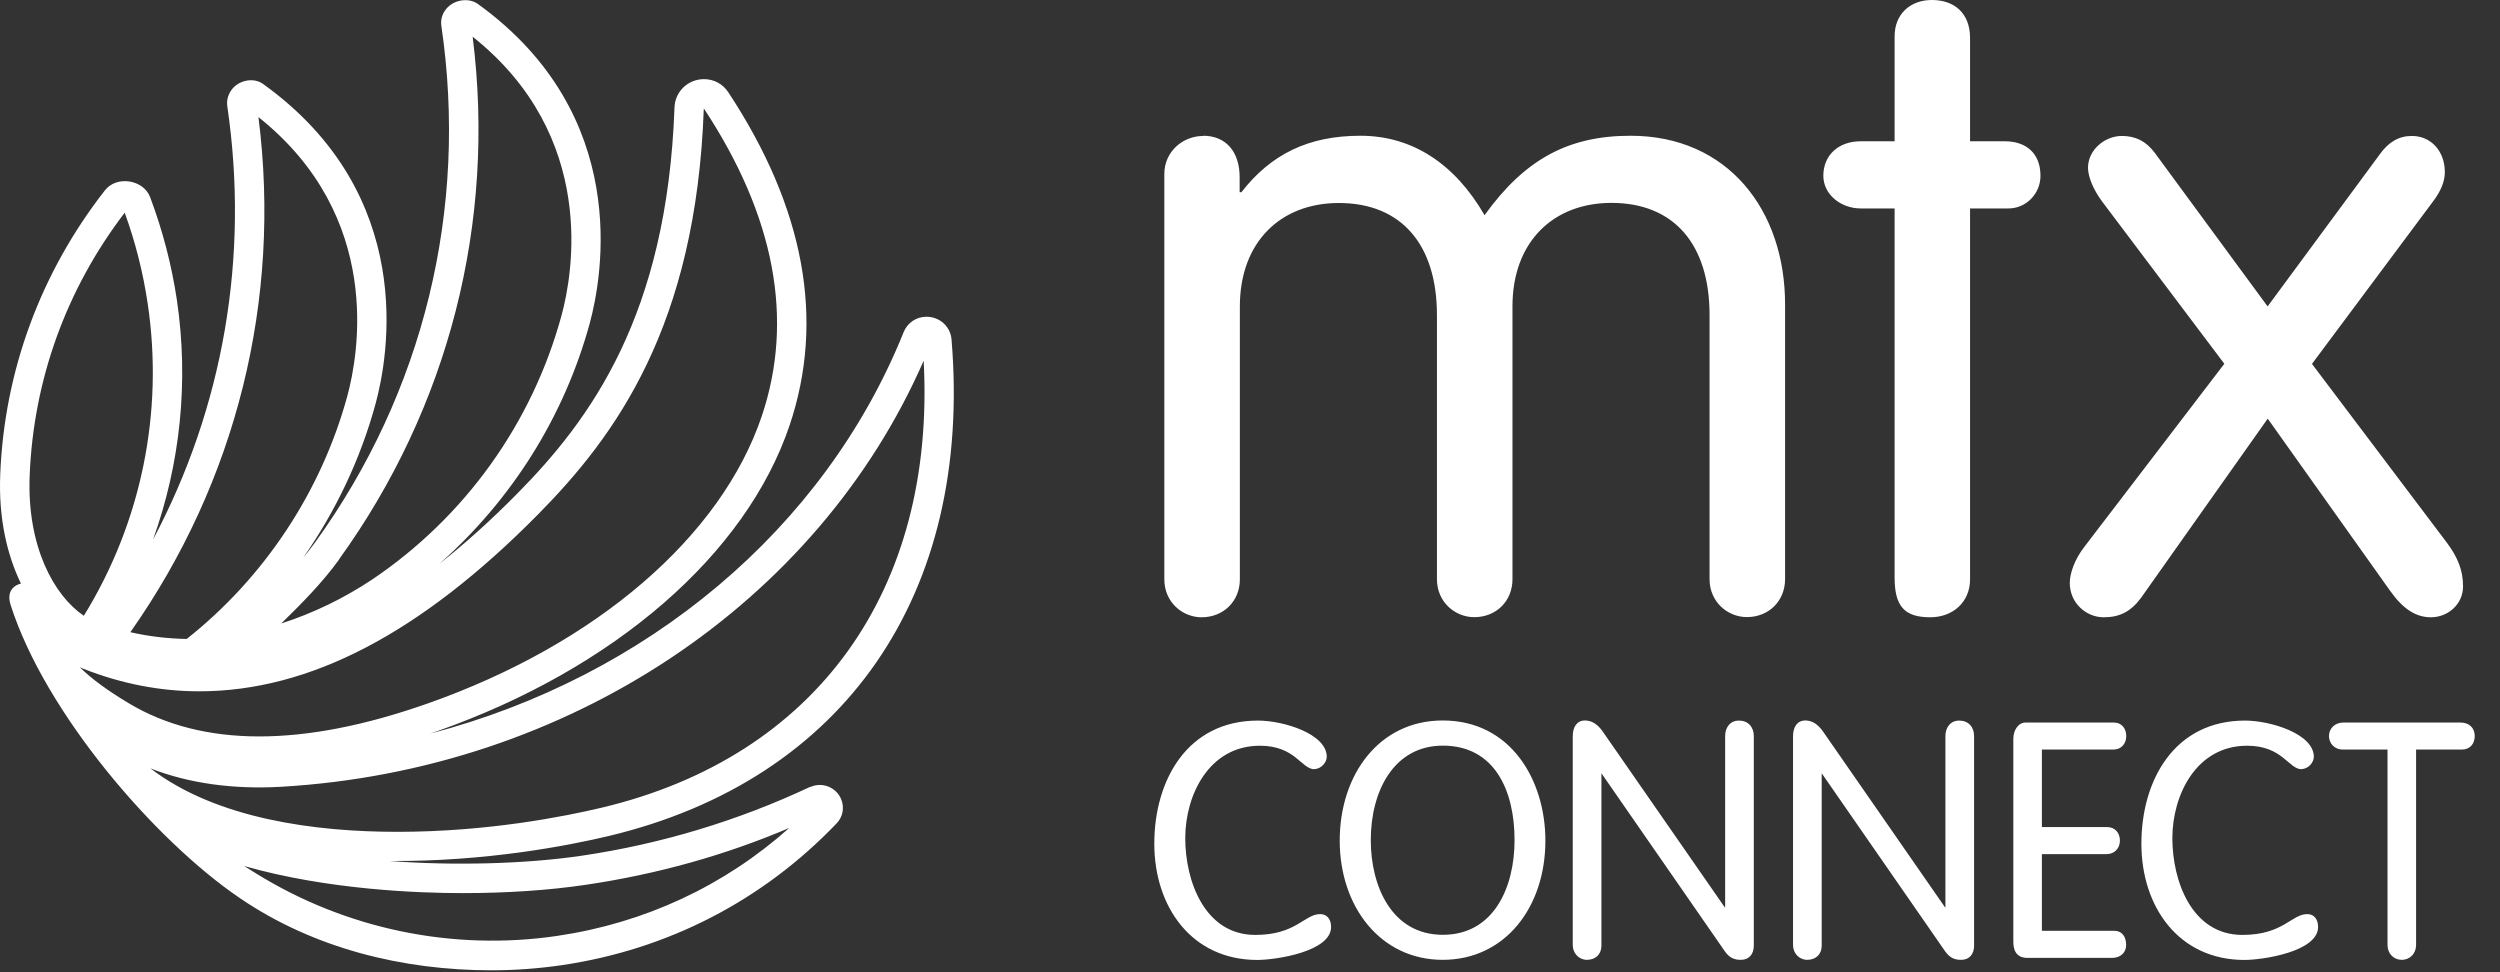 <svg width="90" height="35" viewBox="0 0 90 35" fill="none" xmlns="http://www.w3.org/2000/svg">
<rect x="0" y="0" width="90" height="35" fill="#333333" stroke="none"/>
<path d="M29.171 28.324C26.573 29.546 23.799 30.385 20.927 30.808C18.906 31.106 16.3 31.169 14.028 30.996C17.509 31.02 20.471 30.44 21.919 30.095C30.399 28.069 35.014 21.392 34.256 12.23C34.221 11.756 33.829 11.403 33.354 11.403C32.985 11.403 32.667 11.619 32.53 11.96C29.669 19.068 23.261 24.378 15.484 26.411C15.57 26.38 15.657 26.353 15.743 26.321C22.116 24.076 26.856 19.961 28.425 15.314C29.704 11.517 28.963 7.485 26.22 3.323C26.02 3.021 25.702 2.849 25.345 2.849C24.768 2.849 24.301 3.296 24.282 3.868C24.015 11.344 21.264 15.098 18.608 17.783C17.662 18.743 16.728 19.577 15.81 20.306C18.411 18.01 20.314 15.004 21.233 11.63C21.688 9.949 22.747 4.146 17.207 0.145C16.877 -0.094 16.355 -0.016 16.077 0.306C15.924 0.478 15.857 0.705 15.888 0.925C16.861 7.516 15.249 14.123 11.344 19.526C11.211 19.711 11.066 19.895 10.913 20.079C12.09 18.398 12.981 16.517 13.522 14.53C13.981 12.841 15.045 7.026 9.469 3.021C9.147 2.79 8.645 2.872 8.374 3.186C8.221 3.366 8.15 3.597 8.182 3.821C8.982 9.252 8.036 14.667 5.509 19.425C6.494 16.689 6.8 13.731 6.369 10.807C6.18 9.542 5.855 8.292 5.403 7.093C5.16 6.462 4.199 6.313 3.779 6.85C1.464 9.812 0.157 13.351 0.008 17.085C-0.055 18.664 0.255 19.977 0.754 21.008C0.754 21.008 0.173 21.117 0.381 21.772C1.609 25.636 5.557 30.244 8.641 32.336C11.297 34.143 14.495 34.931 17.697 34.931C18.537 34.931 19.384 34.868 20.224 34.746C24.038 34.186 27.456 32.423 30.116 29.644C30.348 29.405 30.407 29.064 30.277 28.759C30.097 28.339 29.595 28.14 29.175 28.332L29.171 28.324ZM51.938 25.937C49.65 25.937 48.23 27.885 48.23 30.263C48.23 32.642 49.697 34.554 51.938 34.554C54.178 34.554 55.634 32.666 55.634 30.263C55.634 28.1 54.402 25.937 51.938 25.937ZM85.951 26.984V34.021C85.951 34.331 86.174 34.554 86.461 34.554C86.767 34.554 86.979 34.319 86.979 34.021V26.984H88.627C88.925 26.984 89.09 26.772 89.09 26.498C89.09 26.2 88.889 26.012 88.579 26.012H84.353C84.055 26.012 83.843 26.227 83.843 26.498C83.843 26.768 84.055 26.984 84.33 26.984H85.954H85.951ZM82.858 27.685C83.098 27.685 83.298 27.446 83.298 27.246C83.298 26.415 81.732 25.941 80.822 25.941C78.275 25.941 77.09 28.093 77.09 30.373C77.09 32.654 78.44 34.558 80.798 34.558C81.462 34.558 83.451 34.26 83.451 33.371C83.451 33.112 83.322 32.908 83.062 32.908C82.493 32.908 82.195 33.657 80.728 33.657C78.903 33.657 78.205 31.717 78.205 30.173C78.205 28.629 79.06 26.846 80.896 26.846C82.176 26.846 82.388 27.693 82.862 27.693L82.858 27.685ZM47.323 27.685C47.559 27.685 47.763 27.446 47.763 27.246C47.763 26.415 46.197 25.941 45.287 25.941C42.74 25.941 41.555 28.093 41.555 30.373C41.555 32.654 42.905 34.558 45.263 34.558C45.926 34.558 47.919 34.26 47.919 33.371C47.919 33.112 47.79 32.908 47.527 32.908C46.958 32.908 46.664 33.657 45.192 33.657C43.368 33.657 42.669 31.717 42.669 30.173C42.669 28.629 43.521 26.846 45.357 26.846C46.636 26.846 46.848 27.693 47.323 27.693V27.685ZM57.058 25.937C56.772 25.937 56.619 26.165 56.619 26.509V34.021C56.619 34.319 56.843 34.554 57.129 34.554C57.439 34.554 57.651 34.355 57.651 34.045V27.854H57.663L62.093 34.245C62.269 34.503 62.462 34.554 62.674 34.554C62.972 34.554 63.137 34.343 63.137 34.045V26.498C63.137 26.165 62.925 25.941 62.603 25.941C62.281 25.941 62.105 26.192 62.105 26.498V32.666H62.093L57.686 26.317C57.498 26.059 57.294 25.937 57.058 25.937ZM64.989 25.937C64.706 25.937 64.549 26.165 64.549 26.509V34.021C64.549 34.319 64.773 34.554 65.059 34.554C65.369 34.554 65.581 34.355 65.581 34.045V27.854H65.593L70.023 34.245C70.204 34.503 70.392 34.554 70.604 34.554C70.902 34.554 71.067 34.343 71.067 34.045V26.498C71.067 26.165 70.855 25.941 70.533 25.941C70.212 25.941 70.035 26.192 70.035 26.498V32.666H70.023L65.617 26.317C65.428 26.059 65.228 25.937 64.989 25.937ZM73.512 26.984H76.082C76.368 26.984 76.545 26.772 76.545 26.498C76.545 26.223 76.376 26.012 76.105 26.012H72.919C72.66 26.012 72.48 26.286 72.48 26.596V33.904C72.48 34.19 72.574 34.484 72.986 34.484H76.031C76.341 34.484 76.541 34.292 76.541 34.021C76.541 33.724 76.4 33.508 76.101 33.508H73.508V30.749H75.831C76.129 30.749 76.317 30.534 76.317 30.259C76.317 29.985 76.141 29.774 75.854 29.774H73.508V26.98L73.512 26.984ZM20.063 33.692C16.288 34.249 12.427 33.441 9.198 31.431C9.072 31.353 8.935 31.267 8.79 31.177C11.792 32.035 15.072 32.152 16.661 32.152C18.25 32.152 19.761 32.05 21.08 31.854C23.638 31.478 26.122 30.785 28.414 29.805C26.071 31.894 23.206 33.23 20.059 33.692H20.063ZM51.942 26.843C53.801 26.843 54.524 28.449 54.524 30.244C54.524 31.945 53.778 33.653 51.942 33.653C50.105 33.653 49.348 31.905 49.348 30.244C49.348 28.484 50.176 26.843 51.942 26.843ZM5.415 27.662C6.808 28.206 8.413 28.422 10.12 28.324C20.428 27.724 29.43 21.729 33.252 12.986C33.691 21.239 29.402 27.227 21.68 29.072C20.314 29.397 17.544 29.946 14.307 29.946C11.38 29.946 7.813 29.495 5.419 27.665L5.415 27.662ZM4.63 25.314C3.881 24.864 3.312 24.452 2.873 24.021C2.916 24.041 2.959 24.06 3.002 24.076C4.364 24.613 5.764 24.887 7.169 24.887C11.144 24.887 15.131 22.806 19.361 18.527C22.159 15.698 25.059 11.744 25.337 3.903C27.896 7.778 28.594 11.505 27.425 14.977C25.961 19.323 21.464 23.19 15.394 25.326C10.901 26.909 7.291 26.909 4.63 25.314ZM9.304 4.216C13.816 7.806 12.906 12.771 12.506 14.248C11.572 17.685 9.52 20.788 6.722 23.002C6.043 22.991 5.364 22.912 4.693 22.759C8.511 17.336 10.14 10.8 9.304 4.216ZM12.204 20.138C16.159 14.659 17.858 7.998 17.015 1.321C21.527 4.91 20.617 9.879 20.216 11.352C19.161 15.232 16.74 18.61 13.404 20.859C12.365 21.548 11.293 22.066 10.124 22.446C10.877 21.713 11.619 20.957 12.211 20.138H12.204ZM69.548 0C68.767 0 68.206 0.509 68.206 1.305V5.086H66.986C66.174 5.086 65.64 5.596 65.64 6.329C65.64 6.995 66.264 7.504 66.986 7.504H68.206V20.792C68.206 21.811 68.548 22.222 69.486 22.222C70.298 22.222 70.922 21.682 70.922 20.855V7.504H72.299C72.954 7.504 73.457 6.963 73.457 6.329C73.457 5.502 72.923 5.086 72.174 5.086H70.922V1.368C70.922 0.478 70.361 0 69.548 0ZM76.388 4.894C75.764 4.894 75.168 5.404 75.168 6.039C75.168 6.387 75.387 6.865 75.67 7.246L80.076 13.096L75.042 19.679C74.669 20.157 74.512 20.667 74.512 20.984C74.512 21.713 75.105 22.222 75.733 22.222C76.294 22.222 76.702 22.03 77.075 21.525L81.638 15.071L86.045 21.27C86.516 21.936 86.983 22.222 87.512 22.222C88.136 22.222 88.67 21.744 88.67 21.11C88.67 20.537 88.481 20.059 88.077 19.523L83.231 13.1L87.638 7.187C87.885 6.838 88.014 6.521 88.014 6.199C88.014 5.435 87.512 4.894 86.826 4.894C86.355 4.894 85.982 5.118 85.668 5.561L81.634 11.031L77.569 5.498C77.255 5.082 76.882 4.894 76.38 4.894H76.388ZM43.321 4.894C42.571 4.894 41.916 5.466 41.916 6.262V20.855C41.916 21.682 42.571 22.222 43.258 22.222C44.039 22.222 44.635 21.65 44.635 20.855V11.031C44.635 8.711 46.103 7.308 48.198 7.308C50.447 7.308 51.73 8.801 51.73 11.344V20.851C51.73 21.678 52.385 22.218 53.076 22.218C53.856 22.218 54.449 21.646 54.449 20.851V11.027C54.449 8.707 55.917 7.304 58.012 7.304C60.264 7.304 61.544 8.797 61.544 11.341V20.847C61.544 21.674 62.199 22.215 62.889 22.215C63.67 22.215 64.263 21.642 64.263 20.847V10.96C64.263 7.559 62.199 4.887 58.699 4.887C56.446 4.887 54.885 5.745 53.444 7.747C52.381 5.905 50.851 4.887 48.975 4.887C47.099 4.887 45.754 5.553 44.69 6.92H44.627V6.38C44.627 5.49 44.157 4.887 43.313 4.887L43.321 4.894ZM4.489 7.657C4.878 8.723 5.156 9.832 5.321 10.956C5.898 14.859 5.082 18.821 3.018 22.168C1.946 21.443 0.966 19.679 1.068 17.12C1.205 13.676 2.386 10.408 4.489 7.657Z" fill="white"/>
</svg>
